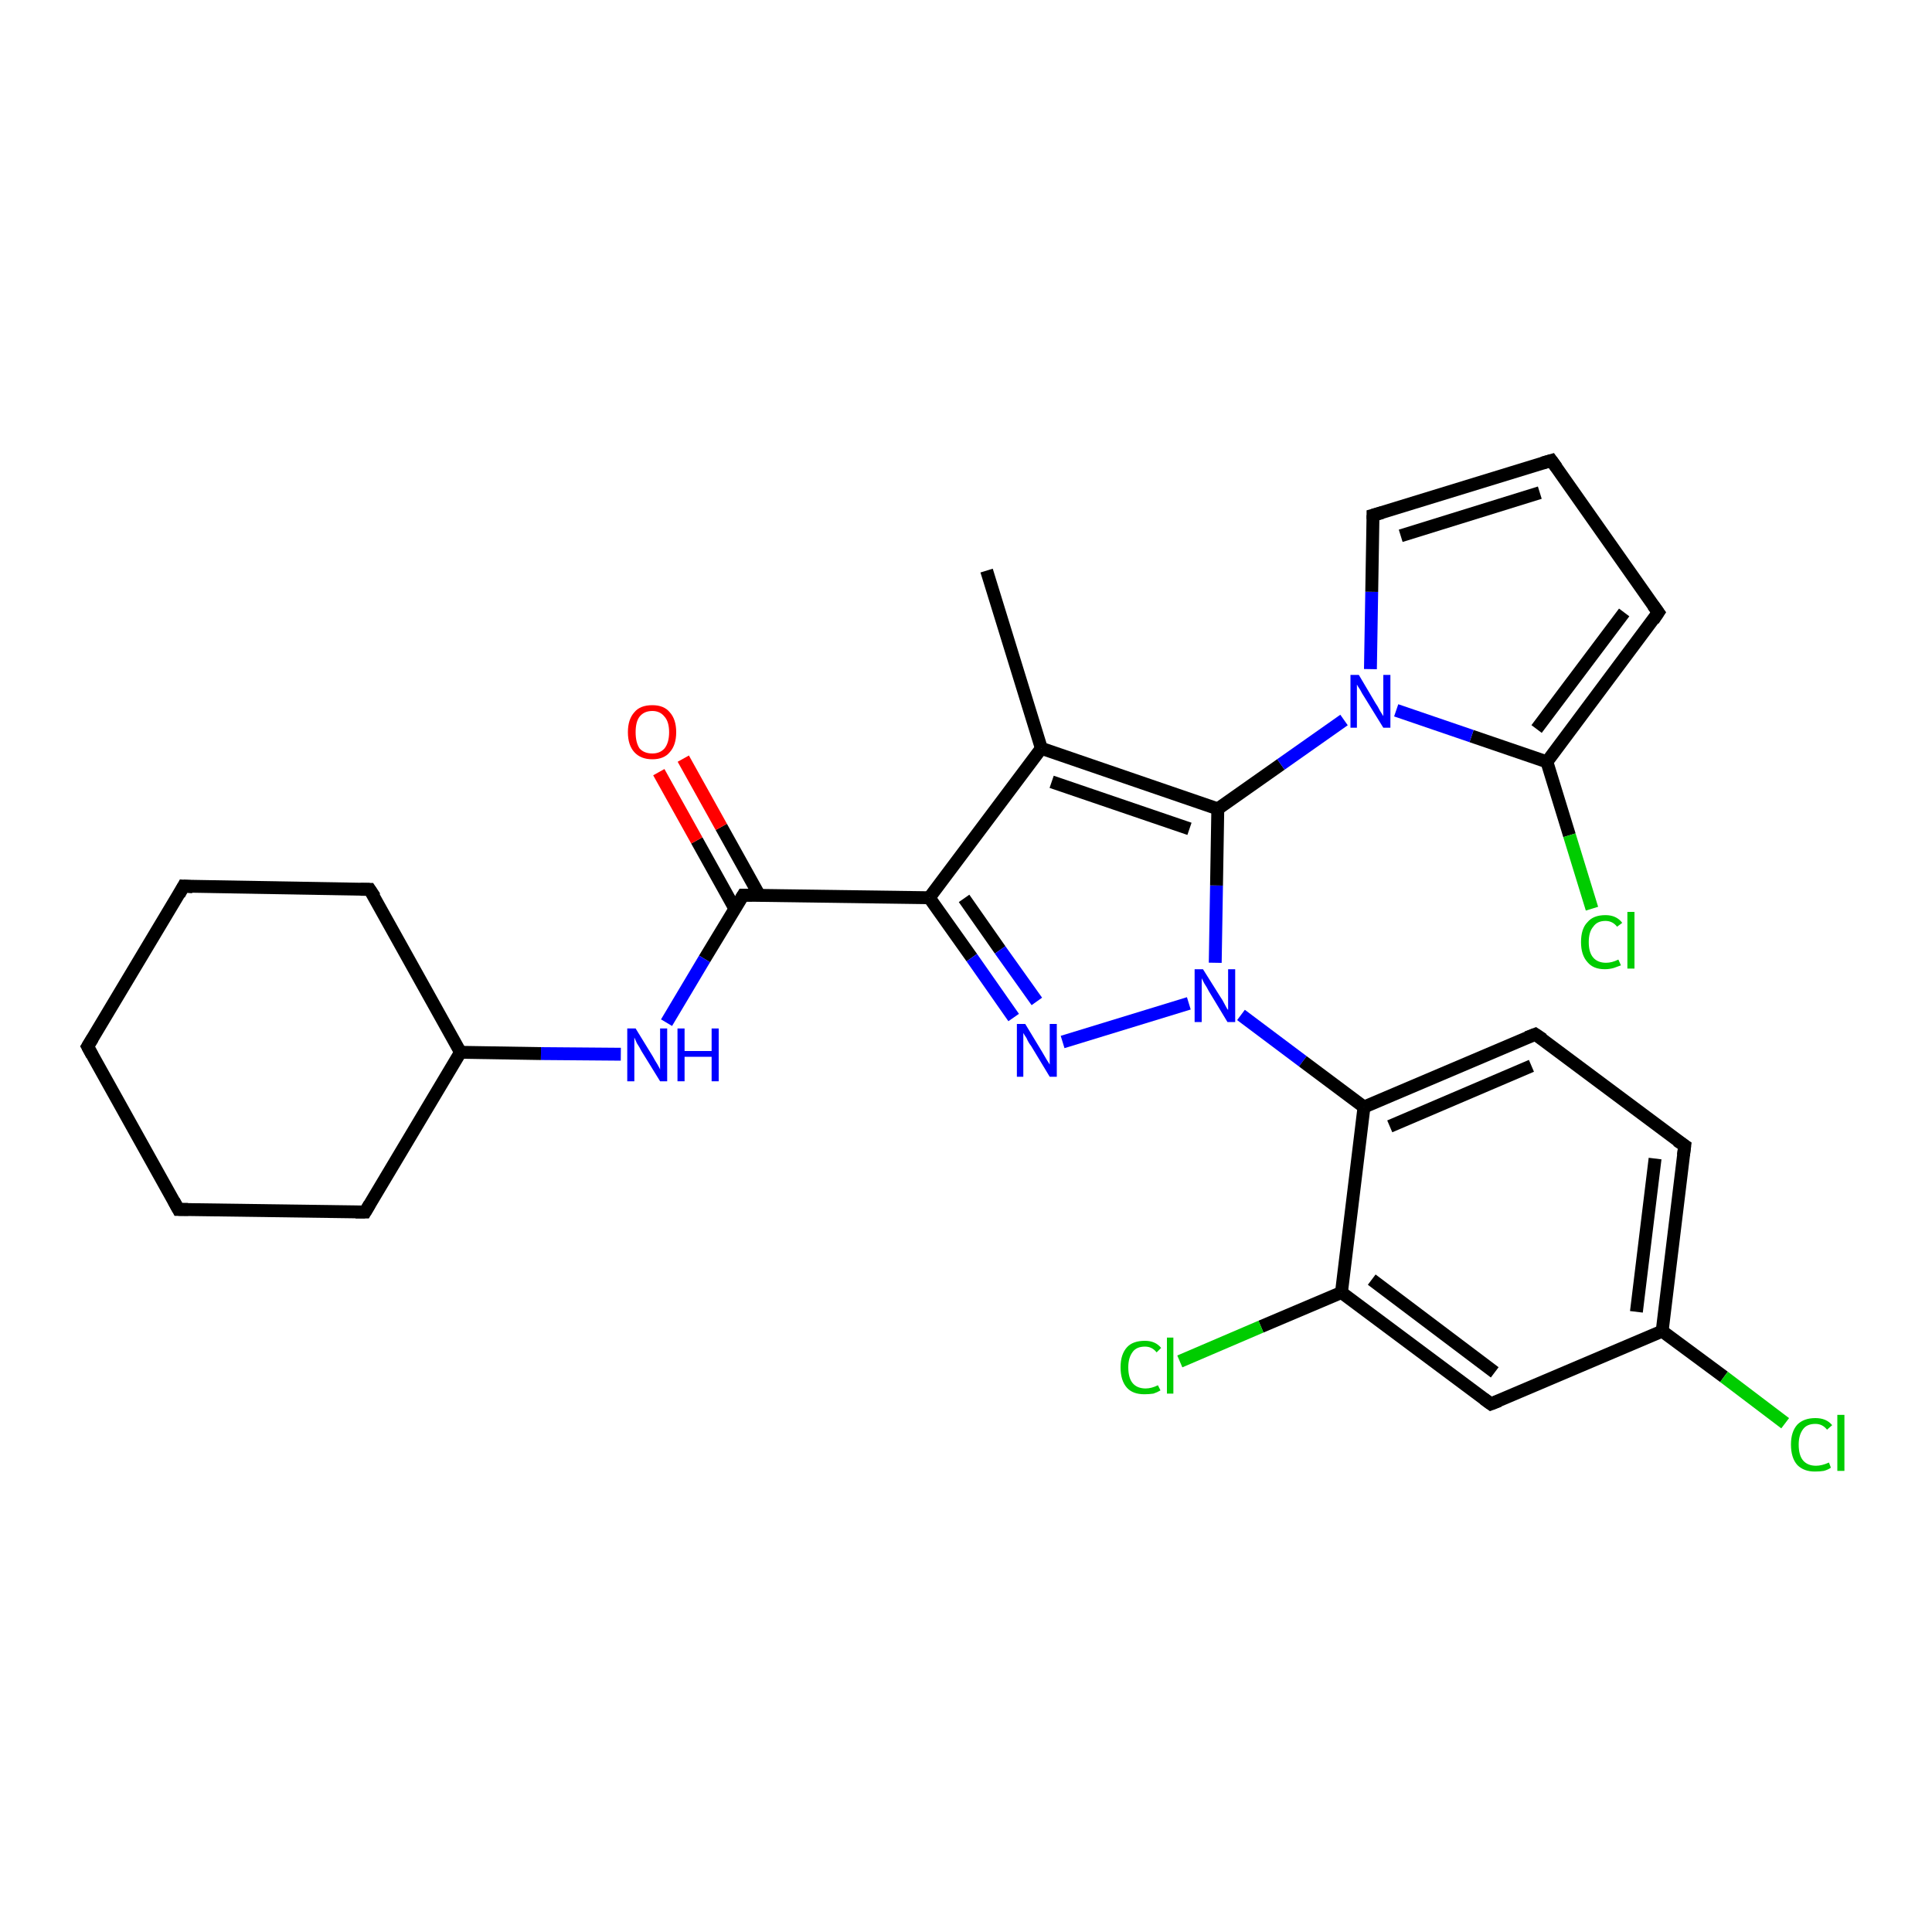 <?xml version='1.0' encoding='iso-8859-1'?>
<svg version='1.1' baseProfile='full'
              xmlns='http://www.w3.org/2000/svg'
                      xmlns:rdkit='http://www.rdkit.org/xml'
                      xmlns:xlink='http://www.w3.org/1999/xlink'
                  xml:space='preserve'
width='300px' height='300px' viewBox='0 0 300 300'>
<!-- END OF HEADER -->
<rect style='opacity:1.0;fill:#FFFFFF;stroke:none' width='300.0' height='300.0' x='0.0' y='0.0'> </rect>
<path class='bond-0 atom-0 atom-1' d='M 153.2,88.6 L 161.7,116.2' style='fill:none;fill-rule:evenodd;stroke:#000000;stroke-width:2.0px;stroke-linecap:butt;stroke-linejoin:miter;stroke-opacity:1' />
<path class='bond-1 atom-1 atom-2' d='M 161.7,116.2 L 144.3,139.4' style='fill:none;fill-rule:evenodd;stroke:#000000;stroke-width:2.0px;stroke-linecap:butt;stroke-linejoin:miter;stroke-opacity:1' />
<path class='bond-2 atom-2 atom-3' d='M 144.3,139.4 L 150.9,148.7' style='fill:none;fill-rule:evenodd;stroke:#000000;stroke-width:2.0px;stroke-linecap:butt;stroke-linejoin:miter;stroke-opacity:1' />
<path class='bond-2 atom-2 atom-3' d='M 150.9,148.7 L 157.4,158.0' style='fill:none;fill-rule:evenodd;stroke:#0000FF;stroke-width:2.0px;stroke-linecap:butt;stroke-linejoin:miter;stroke-opacity:1' />
<path class='bond-2 atom-2 atom-3' d='M 149.7,139.5 L 155.3,147.5' style='fill:none;fill-rule:evenodd;stroke:#000000;stroke-width:2.0px;stroke-linecap:butt;stroke-linejoin:miter;stroke-opacity:1' />
<path class='bond-2 atom-2 atom-3' d='M 155.3,147.5 L 161.0,155.5' style='fill:none;fill-rule:evenodd;stroke:#0000FF;stroke-width:2.0px;stroke-linecap:butt;stroke-linejoin:miter;stroke-opacity:1' />
<path class='bond-3 atom-3 atom-4' d='M 165.0,161.8 L 184.6,155.8' style='fill:none;fill-rule:evenodd;stroke:#0000FF;stroke-width:2.0px;stroke-linecap:butt;stroke-linejoin:miter;stroke-opacity:1' />
<path class='bond-4 atom-4 atom-5' d='M 188.7,149.5 L 188.9,137.5' style='fill:none;fill-rule:evenodd;stroke:#0000FF;stroke-width:2.0px;stroke-linecap:butt;stroke-linejoin:miter;stroke-opacity:1' />
<path class='bond-4 atom-4 atom-5' d='M 188.9,137.5 L 189.1,125.6' style='fill:none;fill-rule:evenodd;stroke:#000000;stroke-width:2.0px;stroke-linecap:butt;stroke-linejoin:miter;stroke-opacity:1' />
<path class='bond-5 atom-5 atom-6' d='M 189.1,125.6 L 198.9,118.7' style='fill:none;fill-rule:evenodd;stroke:#000000;stroke-width:2.0px;stroke-linecap:butt;stroke-linejoin:miter;stroke-opacity:1' />
<path class='bond-5 atom-5 atom-6' d='M 198.9,118.7 L 208.7,111.8' style='fill:none;fill-rule:evenodd;stroke:#0000FF;stroke-width:2.0px;stroke-linecap:butt;stroke-linejoin:miter;stroke-opacity:1' />
<path class='bond-6 atom-6 atom-7' d='M 212.8,103.9 L 213.0,91.9' style='fill:none;fill-rule:evenodd;stroke:#0000FF;stroke-width:2.0px;stroke-linecap:butt;stroke-linejoin:miter;stroke-opacity:1' />
<path class='bond-6 atom-6 atom-7' d='M 213.0,91.9 L 213.2,80.0' style='fill:none;fill-rule:evenodd;stroke:#000000;stroke-width:2.0px;stroke-linecap:butt;stroke-linejoin:miter;stroke-opacity:1' />
<path class='bond-7 atom-7 atom-8' d='M 213.2,80.0 L 240.9,71.5' style='fill:none;fill-rule:evenodd;stroke:#000000;stroke-width:2.0px;stroke-linecap:butt;stroke-linejoin:miter;stroke-opacity:1' />
<path class='bond-7 atom-7 atom-8' d='M 217.5,83.2 L 239.1,76.5' style='fill:none;fill-rule:evenodd;stroke:#000000;stroke-width:2.0px;stroke-linecap:butt;stroke-linejoin:miter;stroke-opacity:1' />
<path class='bond-8 atom-8 atom-9' d='M 240.9,71.5 L 257.5,95.1' style='fill:none;fill-rule:evenodd;stroke:#000000;stroke-width:2.0px;stroke-linecap:butt;stroke-linejoin:miter;stroke-opacity:1' />
<path class='bond-9 atom-9 atom-10' d='M 257.5,95.1 L 240.2,118.3' style='fill:none;fill-rule:evenodd;stroke:#000000;stroke-width:2.0px;stroke-linecap:butt;stroke-linejoin:miter;stroke-opacity:1' />
<path class='bond-9 atom-9 atom-10' d='M 252.2,95.1 L 238.6,113.2' style='fill:none;fill-rule:evenodd;stroke:#000000;stroke-width:2.0px;stroke-linecap:butt;stroke-linejoin:miter;stroke-opacity:1' />
<path class='bond-10 atom-10 atom-11' d='M 240.2,118.3 L 243.7,129.7' style='fill:none;fill-rule:evenodd;stroke:#000000;stroke-width:2.0px;stroke-linecap:butt;stroke-linejoin:miter;stroke-opacity:1' />
<path class='bond-10 atom-10 atom-11' d='M 243.7,129.7 L 247.2,141.1' style='fill:none;fill-rule:evenodd;stroke:#00CC00;stroke-width:2.0px;stroke-linecap:butt;stroke-linejoin:miter;stroke-opacity:1' />
<path class='bond-11 atom-4 atom-12' d='M 192.7,157.6 L 202.3,164.8' style='fill:none;fill-rule:evenodd;stroke:#0000FF;stroke-width:2.0px;stroke-linecap:butt;stroke-linejoin:miter;stroke-opacity:1' />
<path class='bond-11 atom-4 atom-12' d='M 202.3,164.8 L 211.8,171.9' style='fill:none;fill-rule:evenodd;stroke:#000000;stroke-width:2.0px;stroke-linecap:butt;stroke-linejoin:miter;stroke-opacity:1' />
<path class='bond-12 atom-12 atom-13' d='M 211.8,171.9 L 238.4,160.6' style='fill:none;fill-rule:evenodd;stroke:#000000;stroke-width:2.0px;stroke-linecap:butt;stroke-linejoin:miter;stroke-opacity:1' />
<path class='bond-12 atom-12 atom-13' d='M 215.8,174.9 L 237.8,165.5' style='fill:none;fill-rule:evenodd;stroke:#000000;stroke-width:2.0px;stroke-linecap:butt;stroke-linejoin:miter;stroke-opacity:1' />
<path class='bond-13 atom-13 atom-14' d='M 238.4,160.6 L 261.6,177.9' style='fill:none;fill-rule:evenodd;stroke:#000000;stroke-width:2.0px;stroke-linecap:butt;stroke-linejoin:miter;stroke-opacity:1' />
<path class='bond-14 atom-14 atom-15' d='M 261.6,177.9 L 258.1,206.7' style='fill:none;fill-rule:evenodd;stroke:#000000;stroke-width:2.0px;stroke-linecap:butt;stroke-linejoin:miter;stroke-opacity:1' />
<path class='bond-14 atom-14 atom-15' d='M 257.0,179.9 L 254.1,203.7' style='fill:none;fill-rule:evenodd;stroke:#000000;stroke-width:2.0px;stroke-linecap:butt;stroke-linejoin:miter;stroke-opacity:1' />
<path class='bond-15 atom-15 atom-16' d='M 258.1,206.7 L 267.7,213.8' style='fill:none;fill-rule:evenodd;stroke:#000000;stroke-width:2.0px;stroke-linecap:butt;stroke-linejoin:miter;stroke-opacity:1' />
<path class='bond-15 atom-15 atom-16' d='M 267.7,213.8 L 277.2,221.0' style='fill:none;fill-rule:evenodd;stroke:#00CC00;stroke-width:2.0px;stroke-linecap:butt;stroke-linejoin:miter;stroke-opacity:1' />
<path class='bond-16 atom-15 atom-17' d='M 258.1,206.7 L 231.5,218.0' style='fill:none;fill-rule:evenodd;stroke:#000000;stroke-width:2.0px;stroke-linecap:butt;stroke-linejoin:miter;stroke-opacity:1' />
<path class='bond-17 atom-17 atom-18' d='M 231.5,218.0 L 208.3,200.7' style='fill:none;fill-rule:evenodd;stroke:#000000;stroke-width:2.0px;stroke-linecap:butt;stroke-linejoin:miter;stroke-opacity:1' />
<path class='bond-17 atom-17 atom-18' d='M 232.1,213.1 L 213.0,198.7' style='fill:none;fill-rule:evenodd;stroke:#000000;stroke-width:2.0px;stroke-linecap:butt;stroke-linejoin:miter;stroke-opacity:1' />
<path class='bond-18 atom-18 atom-19' d='M 208.3,200.7 L 195.8,206.0' style='fill:none;fill-rule:evenodd;stroke:#000000;stroke-width:2.0px;stroke-linecap:butt;stroke-linejoin:miter;stroke-opacity:1' />
<path class='bond-18 atom-18 atom-19' d='M 195.8,206.0 L 183.2,211.4' style='fill:none;fill-rule:evenodd;stroke:#00CC00;stroke-width:2.0px;stroke-linecap:butt;stroke-linejoin:miter;stroke-opacity:1' />
<path class='bond-19 atom-2 atom-20' d='M 144.3,139.4 L 115.4,139.0' style='fill:none;fill-rule:evenodd;stroke:#000000;stroke-width:2.0px;stroke-linecap:butt;stroke-linejoin:miter;stroke-opacity:1' />
<path class='bond-20 atom-20 atom-21' d='M 117.9,139.0 L 112.0,128.4' style='fill:none;fill-rule:evenodd;stroke:#000000;stroke-width:2.0px;stroke-linecap:butt;stroke-linejoin:miter;stroke-opacity:1' />
<path class='bond-20 atom-20 atom-21' d='M 112.0,128.4 L 106.1,117.8' style='fill:none;fill-rule:evenodd;stroke:#FF0000;stroke-width:2.0px;stroke-linecap:butt;stroke-linejoin:miter;stroke-opacity:1' />
<path class='bond-20 atom-20 atom-21' d='M 114.1,141.1 L 108.2,130.5' style='fill:none;fill-rule:evenodd;stroke:#000000;stroke-width:2.0px;stroke-linecap:butt;stroke-linejoin:miter;stroke-opacity:1' />
<path class='bond-20 atom-20 atom-21' d='M 108.2,130.5 L 102.3,119.9' style='fill:none;fill-rule:evenodd;stroke:#FF0000;stroke-width:2.0px;stroke-linecap:butt;stroke-linejoin:miter;stroke-opacity:1' />
<path class='bond-21 atom-20 atom-22' d='M 115.4,139.0 L 109.4,148.9' style='fill:none;fill-rule:evenodd;stroke:#000000;stroke-width:2.0px;stroke-linecap:butt;stroke-linejoin:miter;stroke-opacity:1' />
<path class='bond-21 atom-20 atom-22' d='M 109.4,148.9 L 103.5,158.8' style='fill:none;fill-rule:evenodd;stroke:#0000FF;stroke-width:2.0px;stroke-linecap:butt;stroke-linejoin:miter;stroke-opacity:1' />
<path class='bond-22 atom-22 atom-23' d='M 96.4,163.7 L 84.0,163.6' style='fill:none;fill-rule:evenodd;stroke:#0000FF;stroke-width:2.0px;stroke-linecap:butt;stroke-linejoin:miter;stroke-opacity:1' />
<path class='bond-22 atom-22 atom-23' d='M 84.0,163.6 L 71.5,163.4' style='fill:none;fill-rule:evenodd;stroke:#000000;stroke-width:2.0px;stroke-linecap:butt;stroke-linejoin:miter;stroke-opacity:1' />
<path class='bond-23 atom-23 atom-24' d='M 71.5,163.4 L 57.4,138.1' style='fill:none;fill-rule:evenodd;stroke:#000000;stroke-width:2.0px;stroke-linecap:butt;stroke-linejoin:miter;stroke-opacity:1' />
<path class='bond-24 atom-24 atom-25' d='M 57.4,138.1 L 28.5,137.6' style='fill:none;fill-rule:evenodd;stroke:#000000;stroke-width:2.0px;stroke-linecap:butt;stroke-linejoin:miter;stroke-opacity:1' />
<path class='bond-25 atom-25 atom-26' d='M 28.5,137.6 L 13.6,162.5' style='fill:none;fill-rule:evenodd;stroke:#000000;stroke-width:2.0px;stroke-linecap:butt;stroke-linejoin:miter;stroke-opacity:1' />
<path class='bond-26 atom-26 atom-27' d='M 13.6,162.5 L 27.7,187.8' style='fill:none;fill-rule:evenodd;stroke:#000000;stroke-width:2.0px;stroke-linecap:butt;stroke-linejoin:miter;stroke-opacity:1' />
<path class='bond-27 atom-27 atom-28' d='M 27.7,187.8 L 56.7,188.2' style='fill:none;fill-rule:evenodd;stroke:#000000;stroke-width:2.0px;stroke-linecap:butt;stroke-linejoin:miter;stroke-opacity:1' />
<path class='bond-28 atom-5 atom-1' d='M 189.1,125.6 L 161.7,116.2' style='fill:none;fill-rule:evenodd;stroke:#000000;stroke-width:2.0px;stroke-linecap:butt;stroke-linejoin:miter;stroke-opacity:1' />
<path class='bond-28 atom-5 atom-1' d='M 184.7,128.7 L 163.3,121.4' style='fill:none;fill-rule:evenodd;stroke:#000000;stroke-width:2.0px;stroke-linecap:butt;stroke-linejoin:miter;stroke-opacity:1' />
<path class='bond-29 atom-10 atom-6' d='M 240.2,118.3 L 228.5,114.3' style='fill:none;fill-rule:evenodd;stroke:#000000;stroke-width:2.0px;stroke-linecap:butt;stroke-linejoin:miter;stroke-opacity:1' />
<path class='bond-29 atom-10 atom-6' d='M 228.5,114.3 L 216.8,110.3' style='fill:none;fill-rule:evenodd;stroke:#0000FF;stroke-width:2.0px;stroke-linecap:butt;stroke-linejoin:miter;stroke-opacity:1' />
<path class='bond-30 atom-18 atom-12' d='M 208.3,200.7 L 211.8,171.9' style='fill:none;fill-rule:evenodd;stroke:#000000;stroke-width:2.0px;stroke-linecap:butt;stroke-linejoin:miter;stroke-opacity:1' />
<path class='bond-31 atom-28 atom-23' d='M 56.7,188.2 L 71.5,163.4' style='fill:none;fill-rule:evenodd;stroke:#000000;stroke-width:2.0px;stroke-linecap:butt;stroke-linejoin:miter;stroke-opacity:1' />
<path d='M 213.2,80.6 L 213.2,80.0 L 214.6,79.6' style='fill:none;stroke:#000000;stroke-width:2.0px;stroke-linecap:butt;stroke-linejoin:miter;stroke-opacity:1;' />
<path d='M 239.5,71.9 L 240.9,71.5 L 241.7,72.6' style='fill:none;stroke:#000000;stroke-width:2.0px;stroke-linecap:butt;stroke-linejoin:miter;stroke-opacity:1;' />
<path d='M 256.7,94.0 L 257.5,95.1 L 256.7,96.3' style='fill:none;stroke:#000000;stroke-width:2.0px;stroke-linecap:butt;stroke-linejoin:miter;stroke-opacity:1;' />
<path d='M 237.1,161.1 L 238.4,160.6 L 239.6,161.4' style='fill:none;stroke:#000000;stroke-width:2.0px;stroke-linecap:butt;stroke-linejoin:miter;stroke-opacity:1;' />
<path d='M 260.4,177.1 L 261.6,177.9 L 261.4,179.4' style='fill:none;stroke:#000000;stroke-width:2.0px;stroke-linecap:butt;stroke-linejoin:miter;stroke-opacity:1;' />
<path d='M 232.8,217.5 L 231.5,218.0 L 230.4,217.2' style='fill:none;stroke:#000000;stroke-width:2.0px;stroke-linecap:butt;stroke-linejoin:miter;stroke-opacity:1;' />
<path d='M 116.8,139.0 L 115.4,139.0 L 115.1,139.5' style='fill:none;stroke:#000000;stroke-width:2.0px;stroke-linecap:butt;stroke-linejoin:miter;stroke-opacity:1;' />
<path d='M 58.2,139.3 L 57.4,138.1 L 56.0,138.1' style='fill:none;stroke:#000000;stroke-width:2.0px;stroke-linecap:butt;stroke-linejoin:miter;stroke-opacity:1;' />
<path d='M 29.9,137.7 L 28.5,137.6 L 27.8,138.9' style='fill:none;stroke:#000000;stroke-width:2.0px;stroke-linecap:butt;stroke-linejoin:miter;stroke-opacity:1;' />
<path d='M 14.4,161.2 L 13.6,162.5 L 14.3,163.8' style='fill:none;stroke:#000000;stroke-width:2.0px;stroke-linecap:butt;stroke-linejoin:miter;stroke-opacity:1;' />
<path d='M 27.0,186.5 L 27.7,187.8 L 29.2,187.8' style='fill:none;stroke:#000000;stroke-width:2.0px;stroke-linecap:butt;stroke-linejoin:miter;stroke-opacity:1;' />
<path d='M 55.2,188.2 L 56.7,188.2 L 57.4,187.0' style='fill:none;stroke:#000000;stroke-width:2.0px;stroke-linecap:butt;stroke-linejoin:miter;stroke-opacity:1;' />
<path class='atom-3' d='M 159.2 159.0
L 161.8 163.3
Q 162.1 163.8, 162.5 164.5
Q 163.0 165.3, 163.0 165.3
L 163.0 159.0
L 164.1 159.0
L 164.1 167.2
L 163.0 167.2
L 160.1 162.4
Q 159.7 161.9, 159.4 161.2
Q 159.0 160.6, 158.9 160.4
L 158.9 167.2
L 157.9 167.2
L 157.9 159.0
L 159.2 159.0
' fill='#0000FF'/>
<path class='atom-4' d='M 186.8 150.5
L 189.5 154.8
Q 189.8 155.2, 190.2 156.0
Q 190.6 156.8, 190.7 156.8
L 190.7 150.5
L 191.8 150.5
L 191.8 158.7
L 190.6 158.7
L 187.7 153.9
Q 187.4 153.3, 187.0 152.7
Q 186.7 152.1, 186.6 151.9
L 186.6 158.7
L 185.5 158.7
L 185.5 150.5
L 186.8 150.5
' fill='#0000FF'/>
<path class='atom-6' d='M 211.0 104.8
L 213.6 109.2
Q 213.9 109.6, 214.3 110.4
Q 214.8 111.2, 214.8 111.2
L 214.8 104.8
L 215.9 104.8
L 215.9 113.0
L 214.8 113.0
L 211.9 108.3
Q 211.5 107.7, 211.2 107.1
Q 210.8 106.5, 210.7 106.3
L 210.7 113.0
L 209.7 113.0
L 209.7 104.8
L 211.0 104.8
' fill='#0000FF'/>
<path class='atom-11' d='M 245.5 146.3
Q 245.5 144.2, 246.5 143.2
Q 247.4 142.1, 249.3 142.1
Q 251.0 142.1, 251.9 143.3
L 251.1 143.9
Q 250.4 143.0, 249.3 143.0
Q 248.0 143.0, 247.4 143.9
Q 246.7 144.7, 246.7 146.3
Q 246.7 147.9, 247.4 148.7
Q 248.1 149.5, 249.4 149.5
Q 250.3 149.5, 251.3 149.0
L 251.7 149.9
Q 251.2 150.1, 250.6 150.3
Q 249.9 150.5, 249.2 150.5
Q 247.4 150.5, 246.5 149.4
Q 245.5 148.3, 245.5 146.3
' fill='#00CC00'/>
<path class='atom-11' d='M 252.7 141.6
L 253.8 141.6
L 253.8 150.4
L 252.7 150.4
L 252.7 141.6
' fill='#00CC00'/>
<path class='atom-16' d='M 278.1 224.3
Q 278.1 222.3, 279.1 221.2
Q 280.1 220.2, 281.9 220.2
Q 283.6 220.2, 284.5 221.3
L 283.7 222.0
Q 283.0 221.1, 281.9 221.1
Q 280.6 221.1, 280.0 221.9
Q 279.3 222.8, 279.3 224.3
Q 279.3 226.0, 280.0 226.8
Q 280.7 227.6, 282.0 227.6
Q 282.9 227.6, 284.0 227.1
L 284.3 227.9
Q 283.9 228.2, 283.2 228.4
Q 282.6 228.5, 281.8 228.5
Q 280.1 228.5, 279.1 227.5
Q 278.1 226.4, 278.1 224.3
' fill='#00CC00'/>
<path class='atom-16' d='M 285.3 219.7
L 286.4 219.7
L 286.4 228.4
L 285.3 228.4
L 285.3 219.7
' fill='#00CC00'/>
<path class='atom-19' d='M 174.0 212.3
Q 174.0 210.3, 175.0 209.2
Q 175.9 208.2, 177.8 208.2
Q 179.4 208.2, 180.3 209.3
L 179.6 210.0
Q 178.9 209.1, 177.8 209.1
Q 176.5 209.1, 175.9 209.9
Q 175.2 210.8, 175.2 212.3
Q 175.2 214.0, 175.9 214.8
Q 176.6 215.6, 177.9 215.6
Q 178.8 215.6, 179.8 215.1
L 180.2 215.9
Q 179.7 216.2, 179.1 216.4
Q 178.4 216.5, 177.7 216.5
Q 175.9 216.5, 175.0 215.5
Q 174.0 214.4, 174.0 212.3
' fill='#00CC00'/>
<path class='atom-19' d='M 181.2 207.7
L 182.2 207.7
L 182.2 216.4
L 181.2 216.4
L 181.2 207.7
' fill='#00CC00'/>
<path class='atom-21' d='M 97.5 113.7
Q 97.5 111.7, 98.5 110.6
Q 99.4 109.5, 101.3 109.5
Q 103.1 109.5, 104.0 110.6
Q 105.0 111.7, 105.0 113.7
Q 105.0 115.7, 104.0 116.8
Q 103.1 117.9, 101.3 117.9
Q 99.5 117.9, 98.5 116.8
Q 97.5 115.7, 97.5 113.7
M 101.3 117.0
Q 102.5 117.0, 103.2 116.2
Q 103.9 115.3, 103.9 113.7
Q 103.9 112.1, 103.2 111.3
Q 102.5 110.4, 101.3 110.4
Q 100.0 110.4, 99.3 111.3
Q 98.7 112.1, 98.7 113.7
Q 98.7 115.3, 99.3 116.2
Q 100.0 117.0, 101.3 117.0
' fill='#FF0000'/>
<path class='atom-22' d='M 98.7 159.7
L 101.4 164.1
Q 101.6 164.5, 102.1 165.3
Q 102.5 166.0, 102.5 166.1
L 102.5 159.7
L 103.6 159.7
L 103.6 167.9
L 102.5 167.9
L 99.6 163.2
Q 99.3 162.6, 98.9 162.0
Q 98.6 161.3, 98.5 161.1
L 98.5 167.9
L 97.4 167.9
L 97.4 159.7
L 98.7 159.7
' fill='#0000FF'/>
<path class='atom-22' d='M 105.2 159.7
L 106.3 159.7
L 106.3 163.2
L 110.5 163.2
L 110.5 159.7
L 111.6 159.7
L 111.6 167.9
L 110.5 167.9
L 110.5 164.1
L 106.3 164.1
L 106.3 167.9
L 105.2 167.9
L 105.2 159.7
' fill='#0000FF'/>
</svg>
